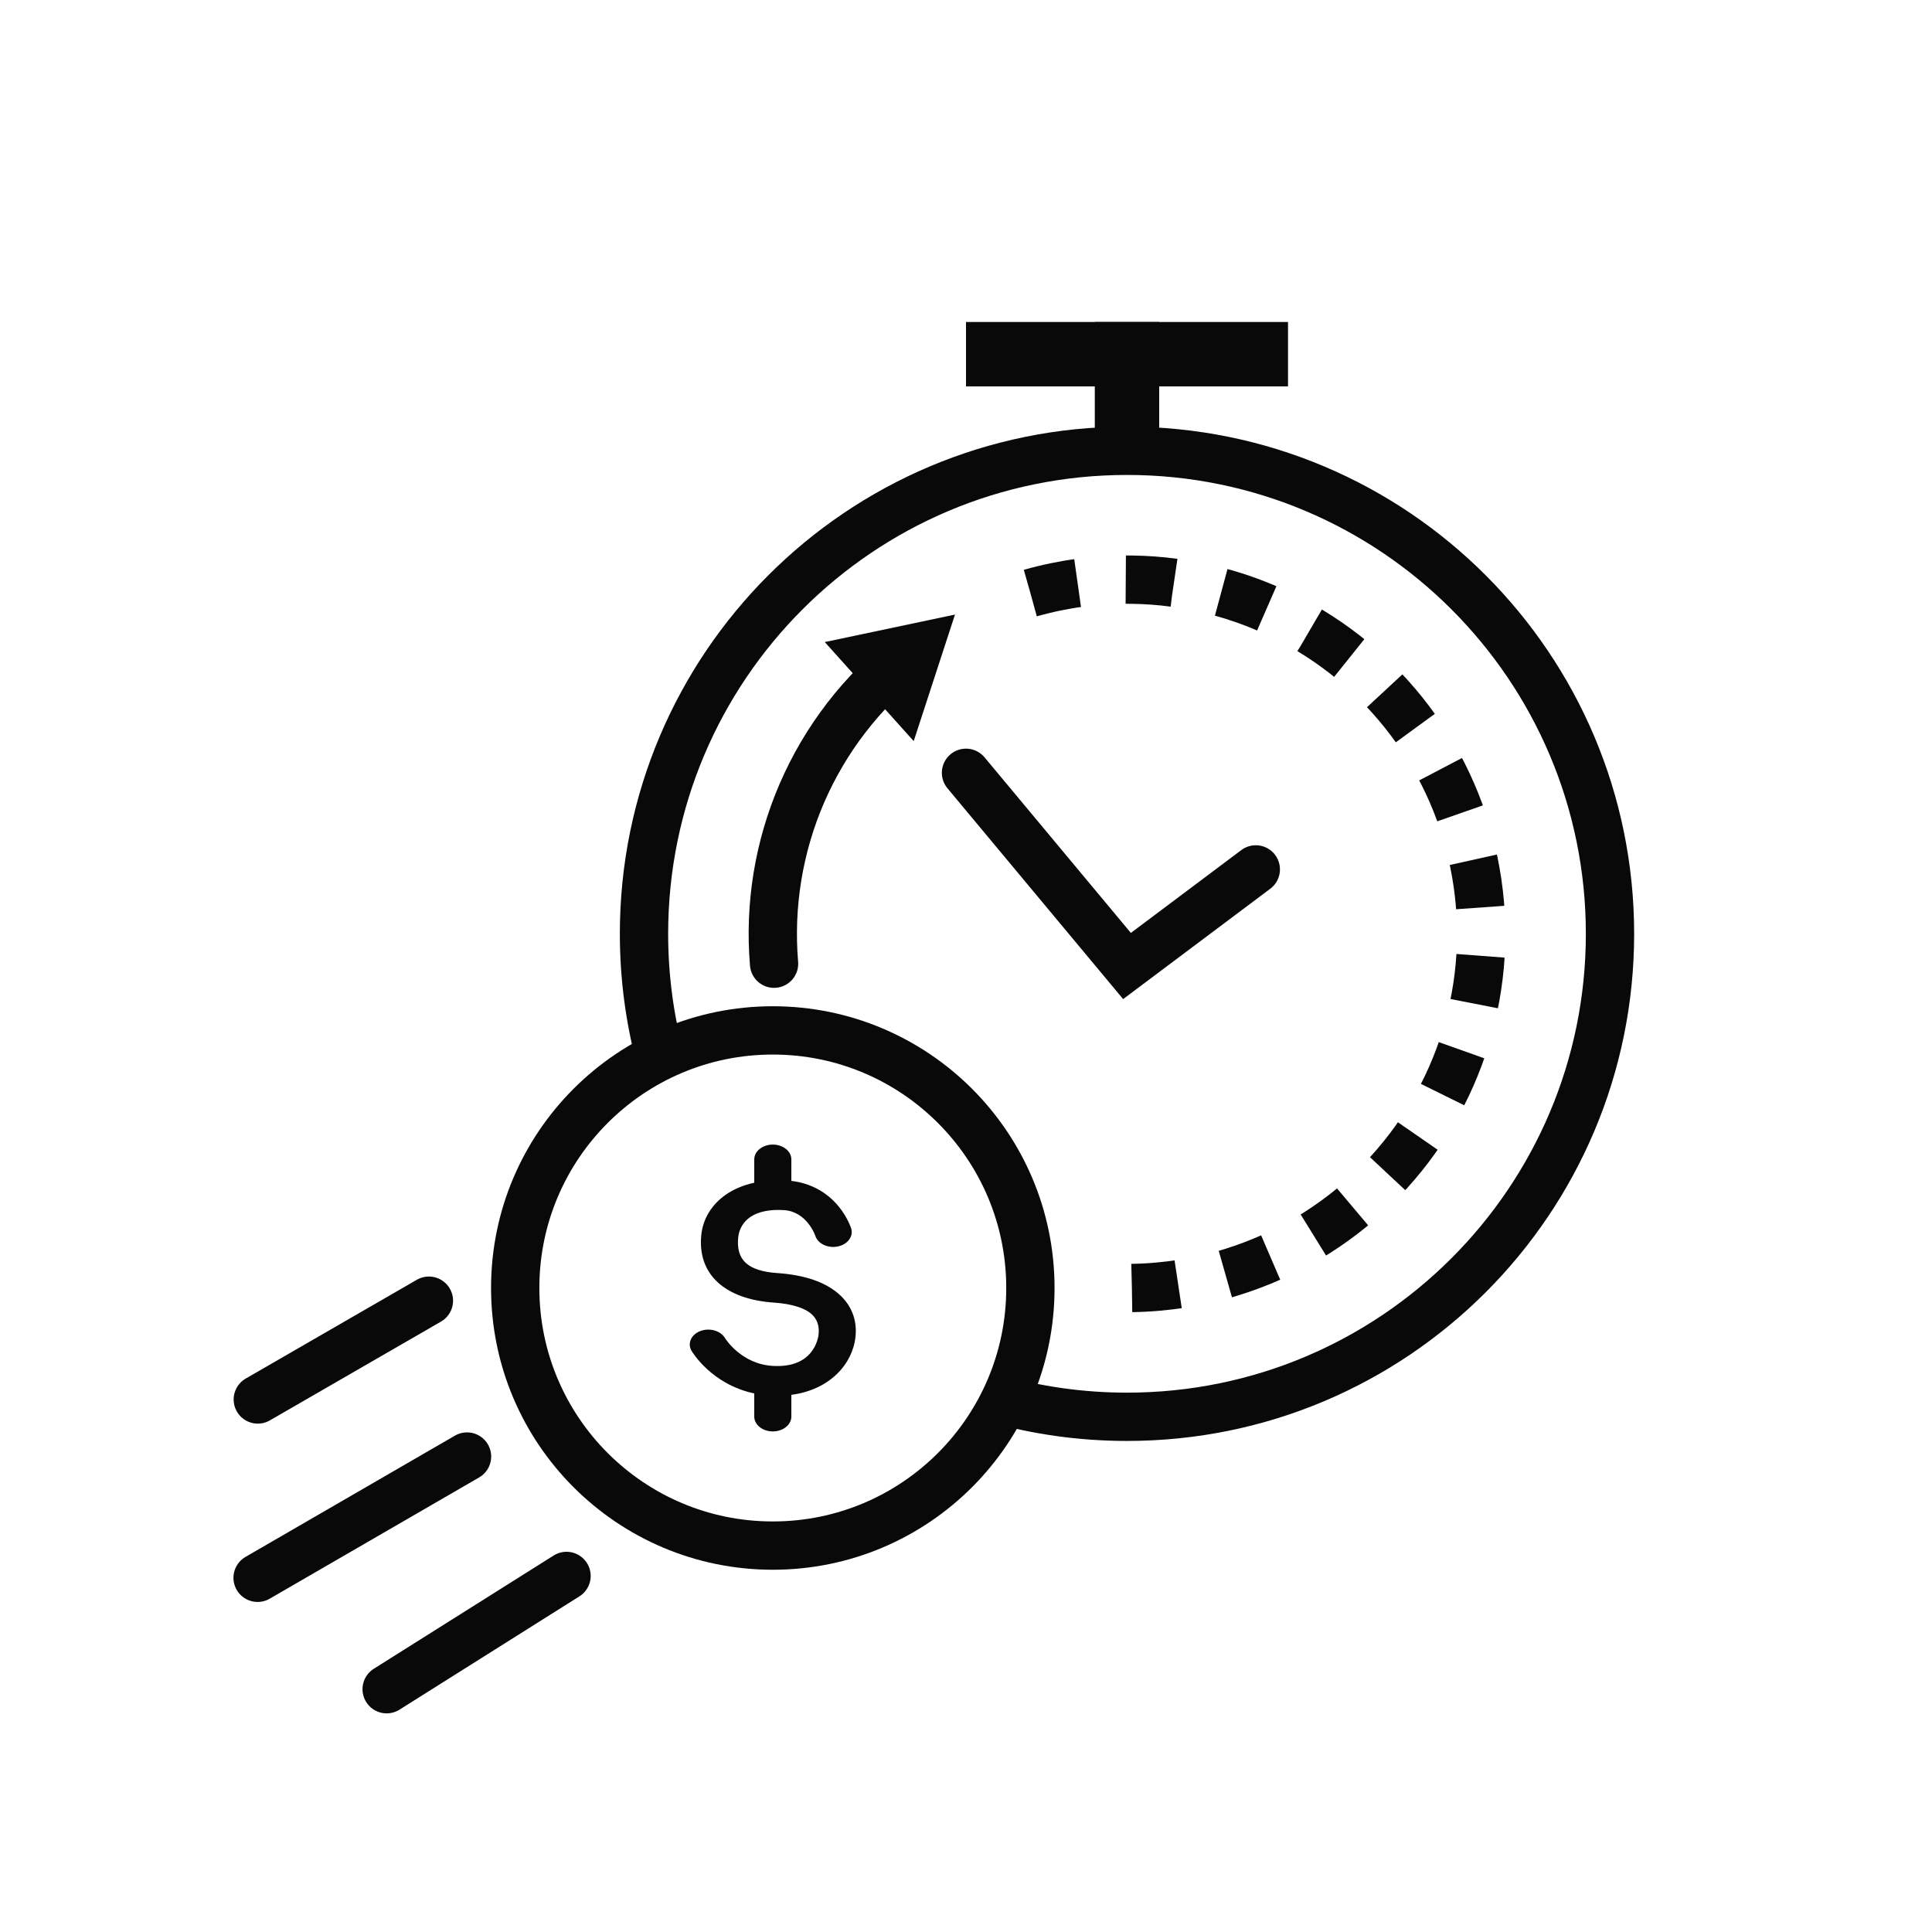 <svg width="30" height="30" viewBox="0 0 30 30" fill="none" xmlns="http://www.w3.org/2000/svg">
<path d="M10.25 16.427C10.087 15.812 10 15.166 10 14.5C10 10.358 13.358 7 17.5 7C21.642 7 25 10.358 25 14.5C25 18.642 21.642 22 17.5 22C16.782 22 16.088 21.899 15.431 21.711" stroke="#09090A" stroke-width="0.75"/>
<path d="M11.646 14.996C11.664 15.203 11.845 15.356 12.051 15.338C12.258 15.321 12.411 15.139 12.393 14.933L11.646 14.996ZM13.863 9.886C13.099 10.488 12.497 11.27 12.11 12.162L12.798 12.46C13.136 11.682 13.661 11 14.327 10.475L13.863 9.886ZM12.11 12.162C11.723 13.054 11.564 14.028 11.646 14.996L12.393 14.933C12.322 14.088 12.461 13.238 12.798 12.46L12.11 12.162Z" fill="#09090A"/>
<path d="M16 9.209C16.511 9.064 17.041 8.993 17.576 9.001C18.443 9.012 19.294 9.229 20.062 9.633C20.829 10.037 21.49 10.616 21.99 11.324C22.491 12.032 22.817 12.848 22.942 13.706C23.068 14.564 22.988 15.439 22.711 16.26C22.433 17.082 21.965 17.826 21.346 18.432C20.726 19.038 19.972 19.489 19.144 19.748C18.635 19.908 18.106 19.992 17.576 20" stroke="#09090A" stroke-width="0.75" stroke-dasharray="0.75 0.75"/>
<path d="M15 12L17.5 15L19.5 13.5" stroke="#09090A" stroke-width="0.75" stroke-linecap="round"/>
<path d="M14.829 9.543L14.188 11.508L12.807 9.97L14.829 9.543Z" fill="#09090A"/>
<rect x="15" y="5" width="5" height="1" fill="#09090A"/>
<path d="M17.5 5V7" stroke="#09090A"/>
<circle cx="12" cy="20" r="4" stroke="#09090A" stroke-width="0.75"/>
<path d="M13.028 20.096C12.815 19.907 12.493 19.797 12.069 19.768C11.613 19.737 11.426 19.565 11.463 19.212C11.477 19.083 11.543 18.972 11.649 18.899C11.773 18.813 11.956 18.776 12.177 18.791C12.531 18.815 12.659 19.186 12.66 19.189C12.699 19.312 12.855 19.387 13.009 19.355C13.163 19.324 13.256 19.198 13.217 19.075C13.211 19.058 13.159 18.9 13.023 18.734C12.837 18.508 12.584 18.372 12.288 18.337V18.003C12.288 17.876 12.159 17.773 12 17.773C11.841 17.773 11.712 17.876 11.712 18.003V18.365C11.516 18.408 11.372 18.481 11.273 18.549C11.052 18.702 10.916 18.924 10.89 19.173C10.826 19.781 11.248 20.175 12.021 20.227C12.29 20.246 12.491 20.307 12.601 20.405C12.688 20.482 12.725 20.588 12.711 20.719C12.706 20.774 12.637 21.253 11.99 21.209C11.507 21.177 11.263 20.786 11.258 20.778C11.19 20.663 11.019 20.614 10.876 20.668C10.732 20.722 10.671 20.86 10.738 20.975C10.752 20.998 11.052 21.498 11.712 21.637V21.997C11.712 22.124 11.841 22.227 12 22.227C12.159 22.227 12.288 22.124 12.288 21.997V21.659C12.889 21.58 13.24 21.177 13.284 20.758C13.312 20.498 13.223 20.269 13.028 20.096Z" fill="#09090A"/>
<path d="M6.004 26.23L8.797 24.471" stroke="#09090A" stroke-width="0.75" stroke-linecap="round"/>
<path d="M4 24.5L7.252 22.617" stroke="#09090A" stroke-width="0.75" stroke-linecap="round"/>
<path d="M4.003 21.731L6.66 20.197" stroke="#09090A" stroke-width="0.75" stroke-linecap="round"/>
</svg>
